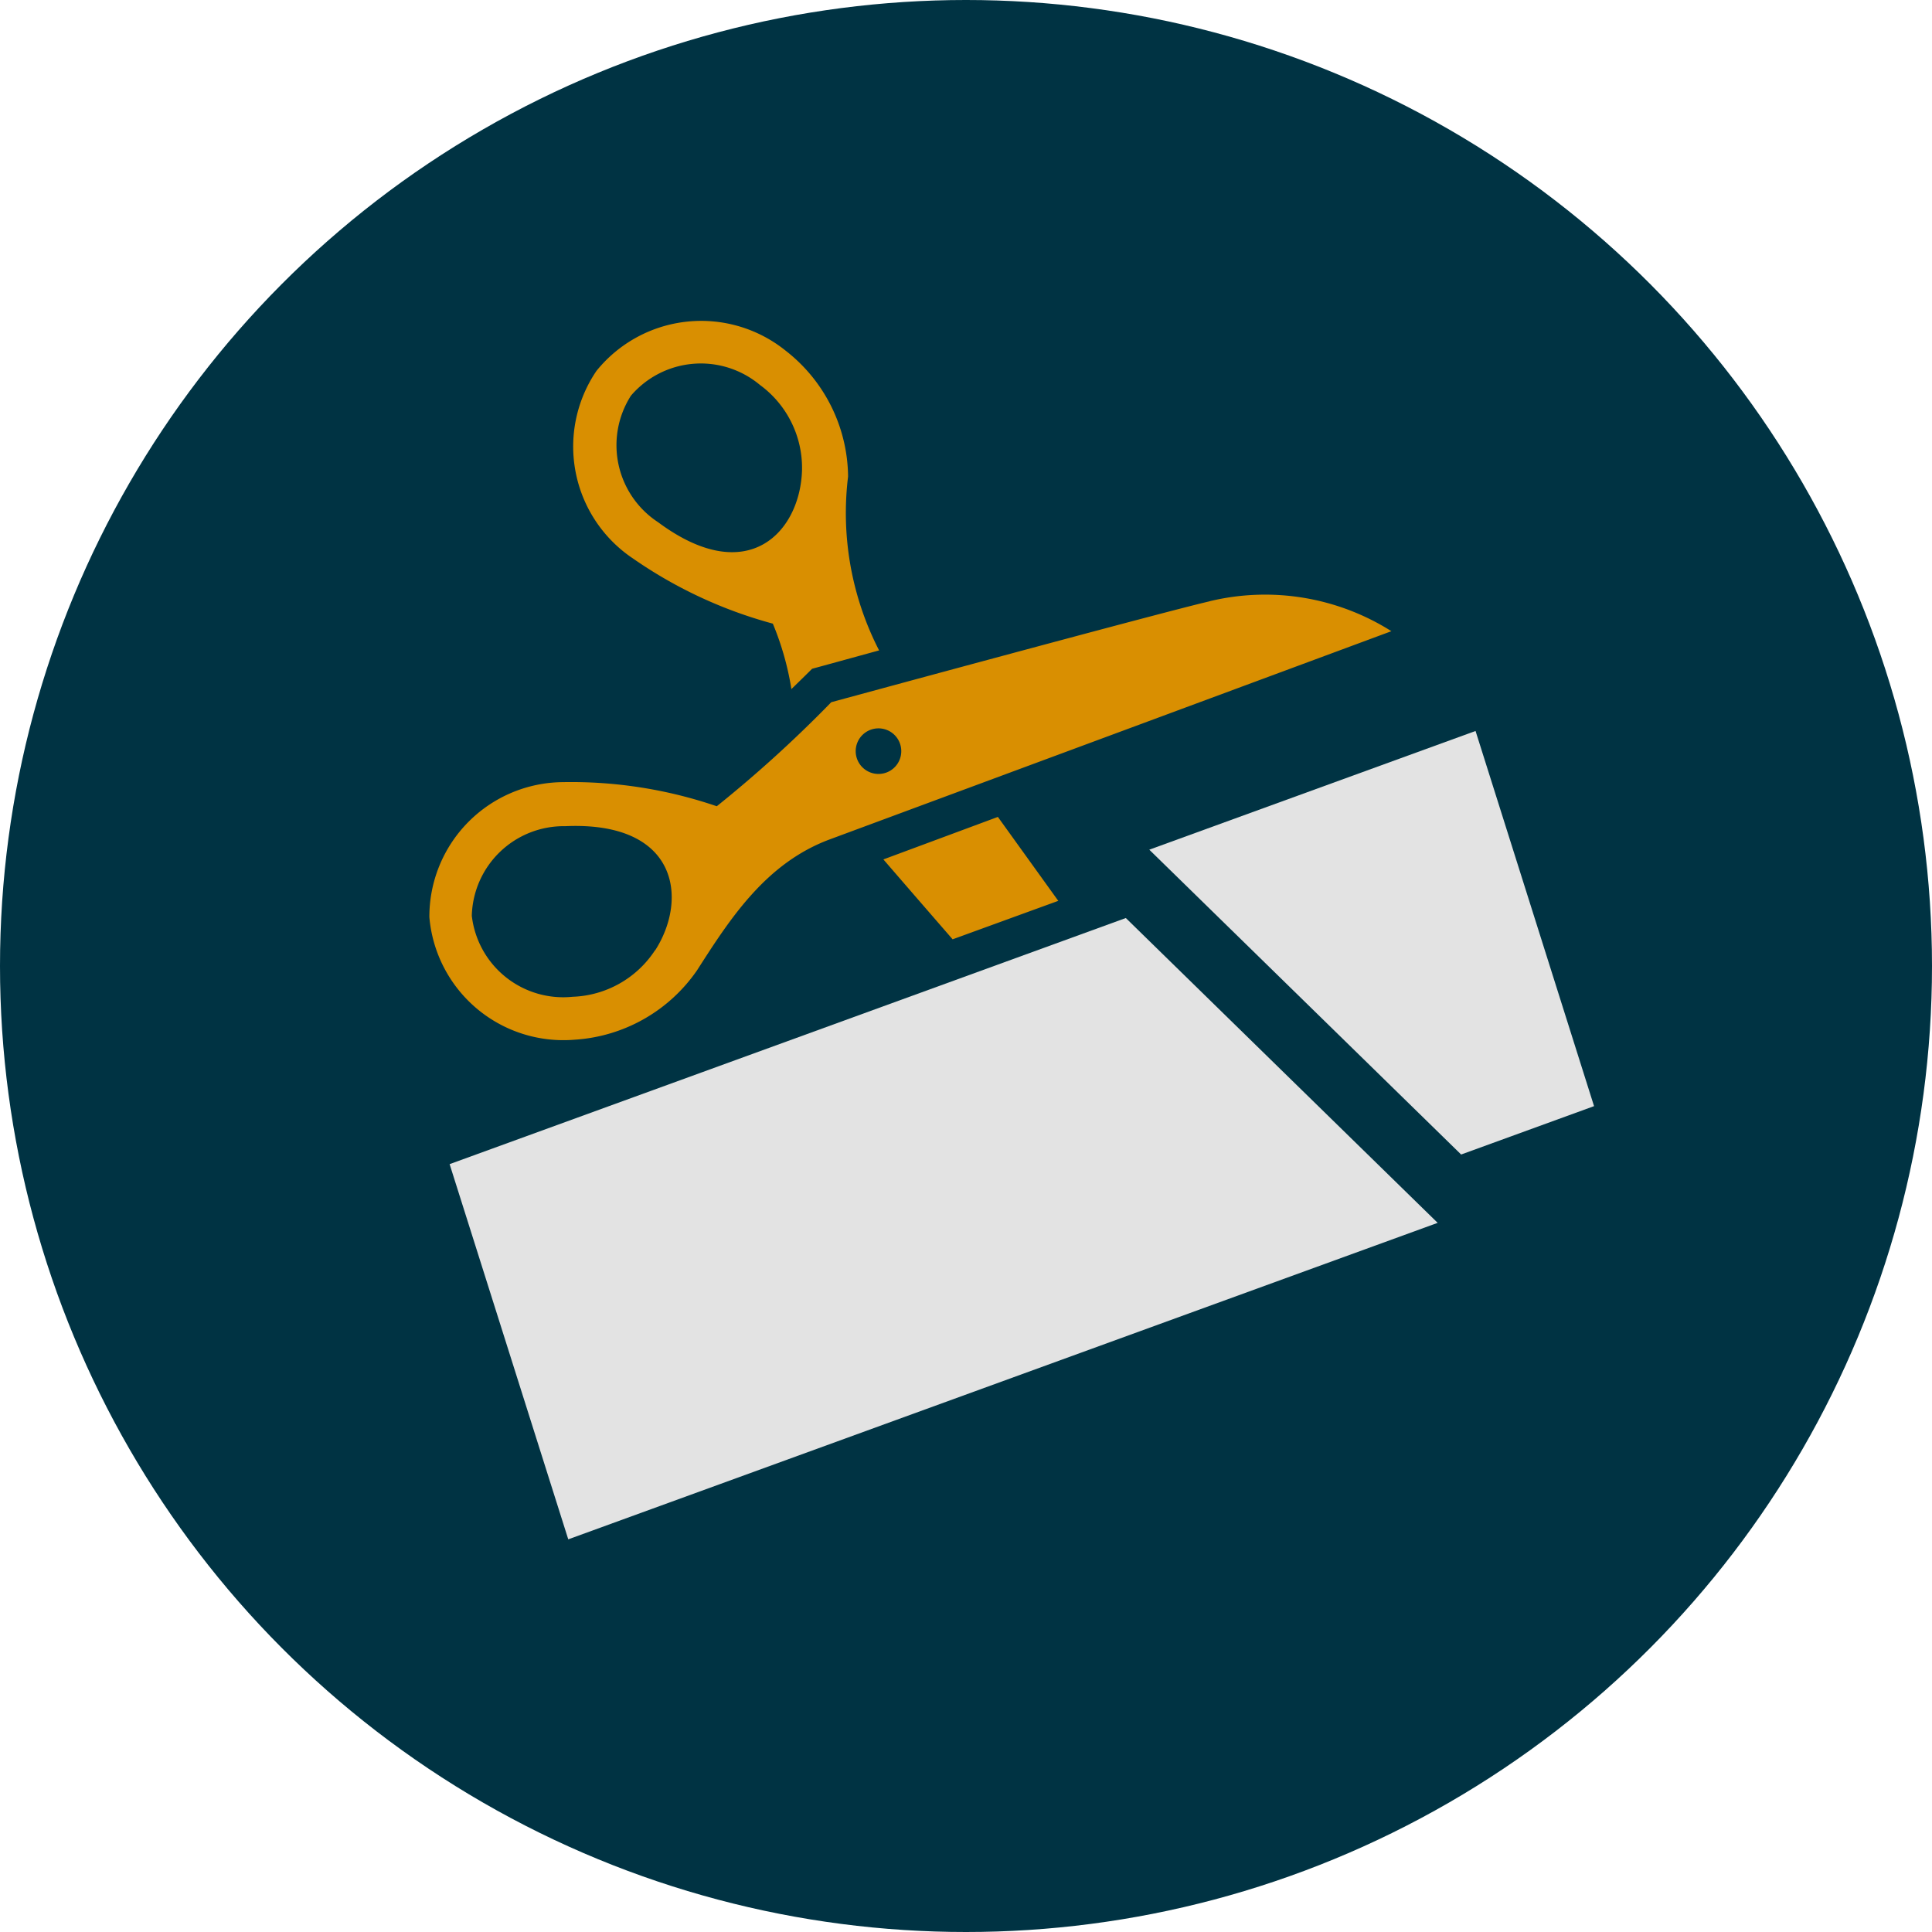 <svg id="icon_time_cuttape" xmlns="http://www.w3.org/2000/svg" width="54" height="54" viewBox="0 0 54 54">
  <ellipse id="Ellipse_18" data-name="Ellipse 18" cx="27" cy="27" rx="27" ry="27" fill="#003343"/>
  <path id="Path_348" data-name="Path 348" d="M14.625,17.275c-.659-.758-1.333-1.536-1.935-2.233l3.2-1.188L17.578,16.2ZM5.657,6.607A12.593,12.593,0,0,0,9.6,8.452a8.048,8.048,0,0,1,.519,1.829c.13-.126.258-.251.384-.375l.195-.193.265-.072L12.57,9.2a8.4,8.4,0,0,1-.867-4.86A4.509,4.509,0,0,0,9.951.817a3.763,3.763,0,0,0-5.281.571,3.764,3.764,0,0,0,.987,5.22M5.634,2.08a2.572,2.572,0,0,1,3.605-.3,2.873,2.873,0,0,1,1.177,2.367C10.377,5.855,8.93,7.5,6.394,5.618A2.573,2.573,0,0,1,5.634,2.08M21.807,7.828c-1.279.292-10.574,2.82-10.574,2.82a35.171,35.171,0,0,1-3.2,2.908,12.57,12.57,0,0,0-4.3-.674A3.761,3.761,0,0,0,0,16.655,3.76,3.76,0,0,0,4.06,20.081a4.5,4.5,0,0,0,3.424-1.943c.923-1.442,1.92-2.991,3.705-3.655l15.7-5.82a6.61,6.61,0,0,0-5.082-.837m-15.5,9.755a2.87,2.87,0,0,1-2.3,1.3,2.572,2.572,0,0,1-2.821-2.265A2.572,2.572,0,0,1,3.8,14.113c3.154-.141,3.435,2.03,2.512,3.469m6.129-4.939a.637.637,0,1,1,.739-.515.636.636,0,0,1-.739.515" transform="translate(12.001 8.979)" fill="#d98f01"/>
  <path id="Path_351" data-name="Path 351" d="M28.182,25.2l-24.3,8.846L.566,23.559l18.9-6.879Zm.656-1.91,3.715-1.352L29.241,11.452,20.122,14.77Z" transform="translate(12.001 8.979)" fill="#e3e3e3"/>
</svg>
